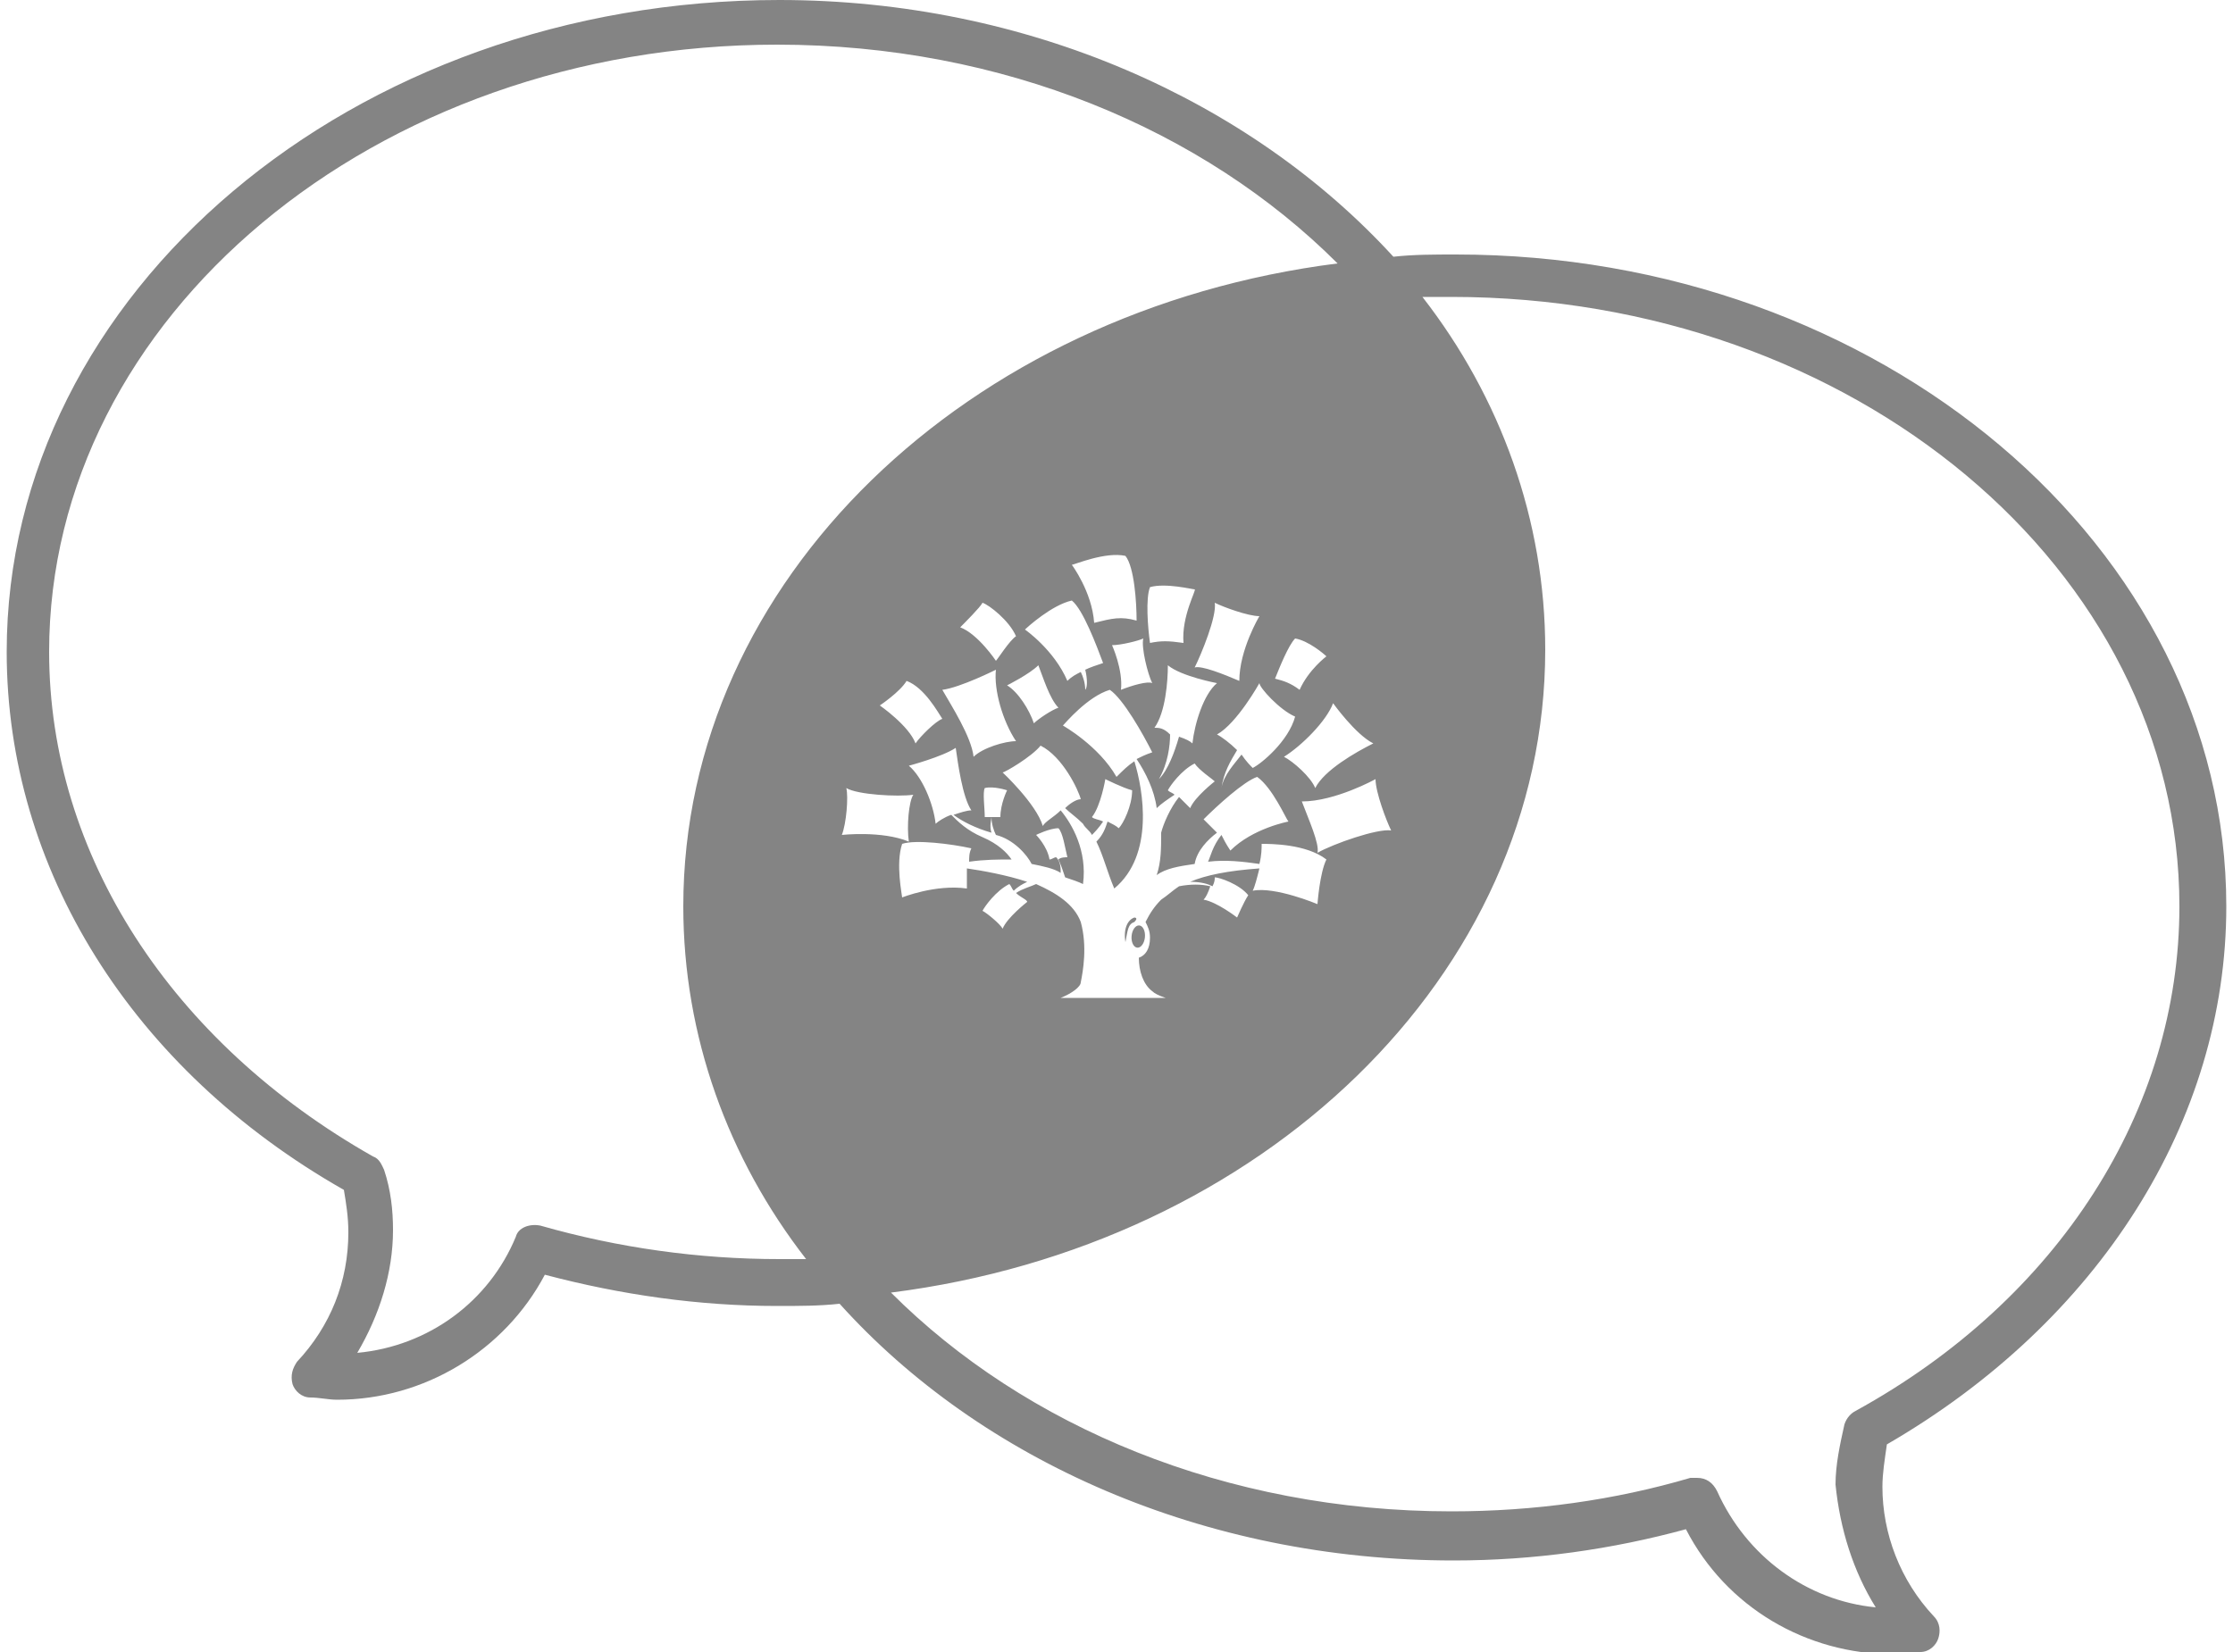<svg xmlns="http://www.w3.org/2000/svg" xml:space="preserve" id="Layer_1" x="0" y="0" viewBox="0 0 100 74">
    <style>
        .st0{fill:#848484}
    </style>
    <path d="M99.7 40.6c0-16.1-15.5-29.2-34.5-29.2-1 0-1.9 0-2.8.1C56 4.5 46 0 34.9 0 15.8 0 .3 13.1.3 29.2c0 9.7 5.6 18.7 15.1 24.1.1.6.2 1.2.2 1.9 0 2.2-.8 4.2-2.3 5.8-.2.3-.3.6-.2 1 .1.3.4.6.8.6s.8.1 1.2.1c3.9 0 7.5-2.2 9.3-5.6 3.4.9 6.9 1.4 10.4 1.4 1 0 1.9 0 2.8-.1 6.3 7 16.3 11.5 27.5 11.5 3.6 0 7.1-.5 10.4-1.4 1.8 3.5 5.4 5.6 9.3 5.6.4 0 .8 0 1.2-.1.4 0 .7-.3.8-.6s.1-.7-.2-1c-1.5-1.6-2.3-3.7-2.3-5.8 0-.6.1-1.2.2-1.9 9.5-5.5 15.2-14.5 15.2-24.1m-46.4-1.1c.5 0 .8.1 1 .2.1-.2.1-.3.1-.4.2 0 1.1.3 1.5.8-.2.3-.5 1-.5 1s-.9-.7-1.5-.8q.15-.15.3-.6c-.4-.1-.9-.1-1.4 0-.3.2-.5.4-.8.6-.3.3-.5.6-.7 1 .1.2.2.4.2.7 0 .5-.2.8-.5.9 0 .6.2 1.2.6 1.5q.15.15.6.3h-4.7c.5-.2.9-.5.9-.7.1-.5.3-1.6 0-2.7-.3-.8-1.1-1.3-2-1.7-.2.1-.6.2-.9.4.2.2.5.3.5.4 0 0-.9.7-1.1 1.2-.1-.2-.7-.7-.9-.8.1-.2.6-.9 1.2-1.2.1.1.1.2.2.3.2-.2.4-.3.6-.4-.9-.3-2-.5-2.7-.6v.9c-1.4-.2-2.9.4-2.9.4 0-.1-.3-1.5 0-2.4.6-.2 2.2 0 3.1.2-.1.2-.1.4-.1.6.7-.1 1.3-.1 1.9-.1-.2-.3-.6-.7-1.3-1s-1.1-.7-1.4-1c-.3.1-.6.3-.7.4-.1-.9-.6-2.1-1.2-2.6 0 0 1.5-.4 2.1-.8.1.7.3 2.2.7 2.8-.2 0-.5.1-.8.2.4.3 1 .6 1.7.8-.1-.3 0-.6 0-.7h-.3c0-.4-.1-1.1 0-1.3.4-.1 1 .1 1 .1s-.3.6-.3 1.2h-.4c0 .3.1.6.2.8.8.2 1.4.9 1.6 1.3.5.1 1 .2 1.3.4 0-.2 0-.5-.2-.7-.1 0-.2.1-.3.1-.1-.6-.6-1.1-.6-1.1s.6-.3 1-.3c.2.2.3.9.4 1.3-.1 0-.3 0-.4.1.1.2.2.5.3.8.3.1.6.2.8.3.2-1.5-.5-2.7-1-3.3-.3.3-.7.5-.8.7-.3-1-1.8-2.4-1.8-2.4.1 0 1.3-.7 1.7-1.2 1 .5 1.7 2 1.8 2.4-.2 0-.5.2-.7.4.2.2.5.4.8.7.1.2.3.3.4.5.1-.1.3-.3.5-.6-.2-.1-.4-.1-.5-.2.4-.5.6-1.7.6-1.7s.8.4 1.2.5c0 .7-.4 1.5-.6 1.7-.1-.1-.3-.2-.5-.3-.1.3-.2.6-.5.9.3.6.5 1.4.8 2.1 1.8-1.5 1.3-4.4.9-5.7-.3.2-.5.4-.8.7-.8-1.4-2.4-2.3-2.4-2.3.1-.1 1.1-1.3 2.1-1.6.6.4 1.5 2 1.9 2.8-.3.1-.5.2-.7.3.4.6.8 1.4.9 2.2.2-.2.5-.4.8-.6-.1-.1-.2-.1-.3-.2.1-.2.6-.9 1.2-1.2.2.3.8.7.9.8 0 0-.9.7-1.1 1.2l-.5-.5c-.4.5-.7 1.2-.8 1.6 0 .7 0 1.3-.2 1.9.4-.3 1-.4 1.7-.5.1-.6.6-1.1 1-1.4l-.6-.6c.6-.6 1.8-1.7 2.4-1.9.7.5 1.3 1.9 1.4 2 0 0-1.6.3-2.6 1.3-.2-.3-.3-.5-.4-.7-.4.5-.5 1-.6 1.2.8-.1 1.6 0 2.3.1.1-.4.1-.7.1-.9.4 0 2 0 2.9.7-.3.6-.4 2-.4 2s-1.9-.8-2.9-.6c.1-.2.2-.6.3-1-1.4.1-2.4.3-3.1.6m-15.4-4.2c.5.3 2.3.4 3 .3-.2.3-.3 1.4-.2 2.1-1.2-.5-3-.3-3-.3.2-.5.3-1.7.2-2.1m13.7-4.7c-.2-.1-.9.1-1.4.3.1-.9-.4-2-.4-2 .4 0 1.2-.2 1.4-.3-.1.4.2 1.6.4 2m6.4 1.5c-.3 1.1-1.5 2.1-1.9 2.3-.1-.1-.3-.3-.5-.6-.3.4-.8.9-.9 1.5.1-.7.4-1.2.7-1.7-.3-.3-.7-.6-.9-.7.9-.5 1.9-2.3 1.9-2.3 0 .2.9 1.2 1.6 1.5m-.9-1.7c.2-.5.6-1.5.9-1.8.6.1 1.3.7 1.4.8 0 0-.8.6-1.2 1.5-.4-.3-.7-.4-1.1-.5m-1.6.1c-.7-.3-1.7-.7-2-.6.3-.6 1-2.3.9-2.9.4.2 1.5.6 2 .6 0 0-.9 1.5-.9 2.9m-3.8 2.1c.5-.7.6-2.1.6-2.8.6.5 2.2.8 2.2.8-.6.5-1 1.8-1.1 2.7q-.15-.15-.6-.3c-.2.7-.5 1.5-.9 1.9.4-.7.5-1.5.5-2-.3-.3-.5-.3-.7-.3m1.3-3.8c-.7-.1-1-.1-1.5 0-.1-.7-.2-2 0-2.5.7-.2 1.9.1 2 .1s-.6 1.2-.5 2.4m-4-.9c-.1-1.4-1-2.6-1-2.6.1 0 1.5-.6 2.4-.4.4.5.5 2.1.5 2.9-.7-.2-1.1-.1-1.9.1m.4 1.8c-.3.1-.6.2-.8.3.1.4.1.8 0 .9 0-.3-.1-.6-.2-.8-.2.1-.4.2-.6.4-.6-1.4-1.9-2.3-1.9-2.3.1-.1 1.2-1.1 2.1-1.3.5.4 1.1 2 1.4 2.8m-2.9.1c.2.5.5 1.5.9 1.9-.3.1-.9.5-1.1.7-.2-.6-.7-1.4-1.2-1.7 0 0 1-.5 1.4-.9m-1.9-.2s-.8-1.2-1.6-1.5c.2-.2.9-.9 1-1.1.3.1 1.2.8 1.5 1.5-.3.2-.8 1-.9 1.1m0 .4c-.1.9.3 2.3.9 3.2-.5 0-1.5.3-1.9.7-.1-.9-1-2.3-1.4-3 .8-.1 2.4-.9 2.4-.9m-2.4 2.2c-.3.1-1 .8-1.2 1.1-.3-.8-1.6-1.7-1.6-1.7s.9-.6 1.2-1.1c.8.3 1.4 1.4 1.6 1.7m16.8 6c.1-.4-.4-1.5-.7-2.3 1.5 0 3.3-1 3.3-1 0 .6.5 1.9.7 2.3-.6-.1-2.6.6-3.3 1m-.1-2.9c-.2-.5-1-1.2-1.4-1.4.8-.5 1.9-1.6 2.2-2.4 0 0 1 1.4 1.8 1.8-.8.4-2.2 1.2-2.6 2m-24 21.1c-3.6 0-7.2-.5-10.7-1.5-.5-.1-1 .1-1.1.5-1.2 2.9-3.9 4.9-7.1 5.2 1-1.7 1.6-3.6 1.6-5.5 0-.9-.1-1.8-.4-2.7-.1-.2-.2-.5-.5-.6-9-5.1-14.5-13.5-14.5-22.6C2.2 14.2 16.8 2 34.8 2c10.1 0 19.1 3.8 25.1 9.8C43.3 13.9 30.6 26 30.6 40.6c0 5.8 2 11.3 5.5 15.8zM84 72c-3.1-.3-5.8-2.3-7.1-5.2q-.3-.6-.9-.6h-.3c-3.4 1-7 1.5-10.7 1.5-10.1 0-19.1-3.8-25.1-9.8 16.6-2.1 29.3-14.2 29.3-28.8 0-5.8-2-11.3-5.5-15.8H65c18 0 32.6 12.2 32.6 27.3 0 9.1-5.4 17.6-14.5 22.6-.2.1-.4.3-.5.6-.2.9-.4 1.8-.4 2.7.2 2 .8 3.9 1.8 5.5" class="st0"/>
    <path d="M50.8 41.1c-.3.1-.5.5-.4 1.1.1-.5.1-.8.4-.9.2-.2 0-.2 0-.2" class="st0"/>
    <ellipse cx="51" cy="42" class="st0" rx=".5" ry=".3" transform="rotate(-84.926 50.961 41.99)scale(1)"/>
</svg>
